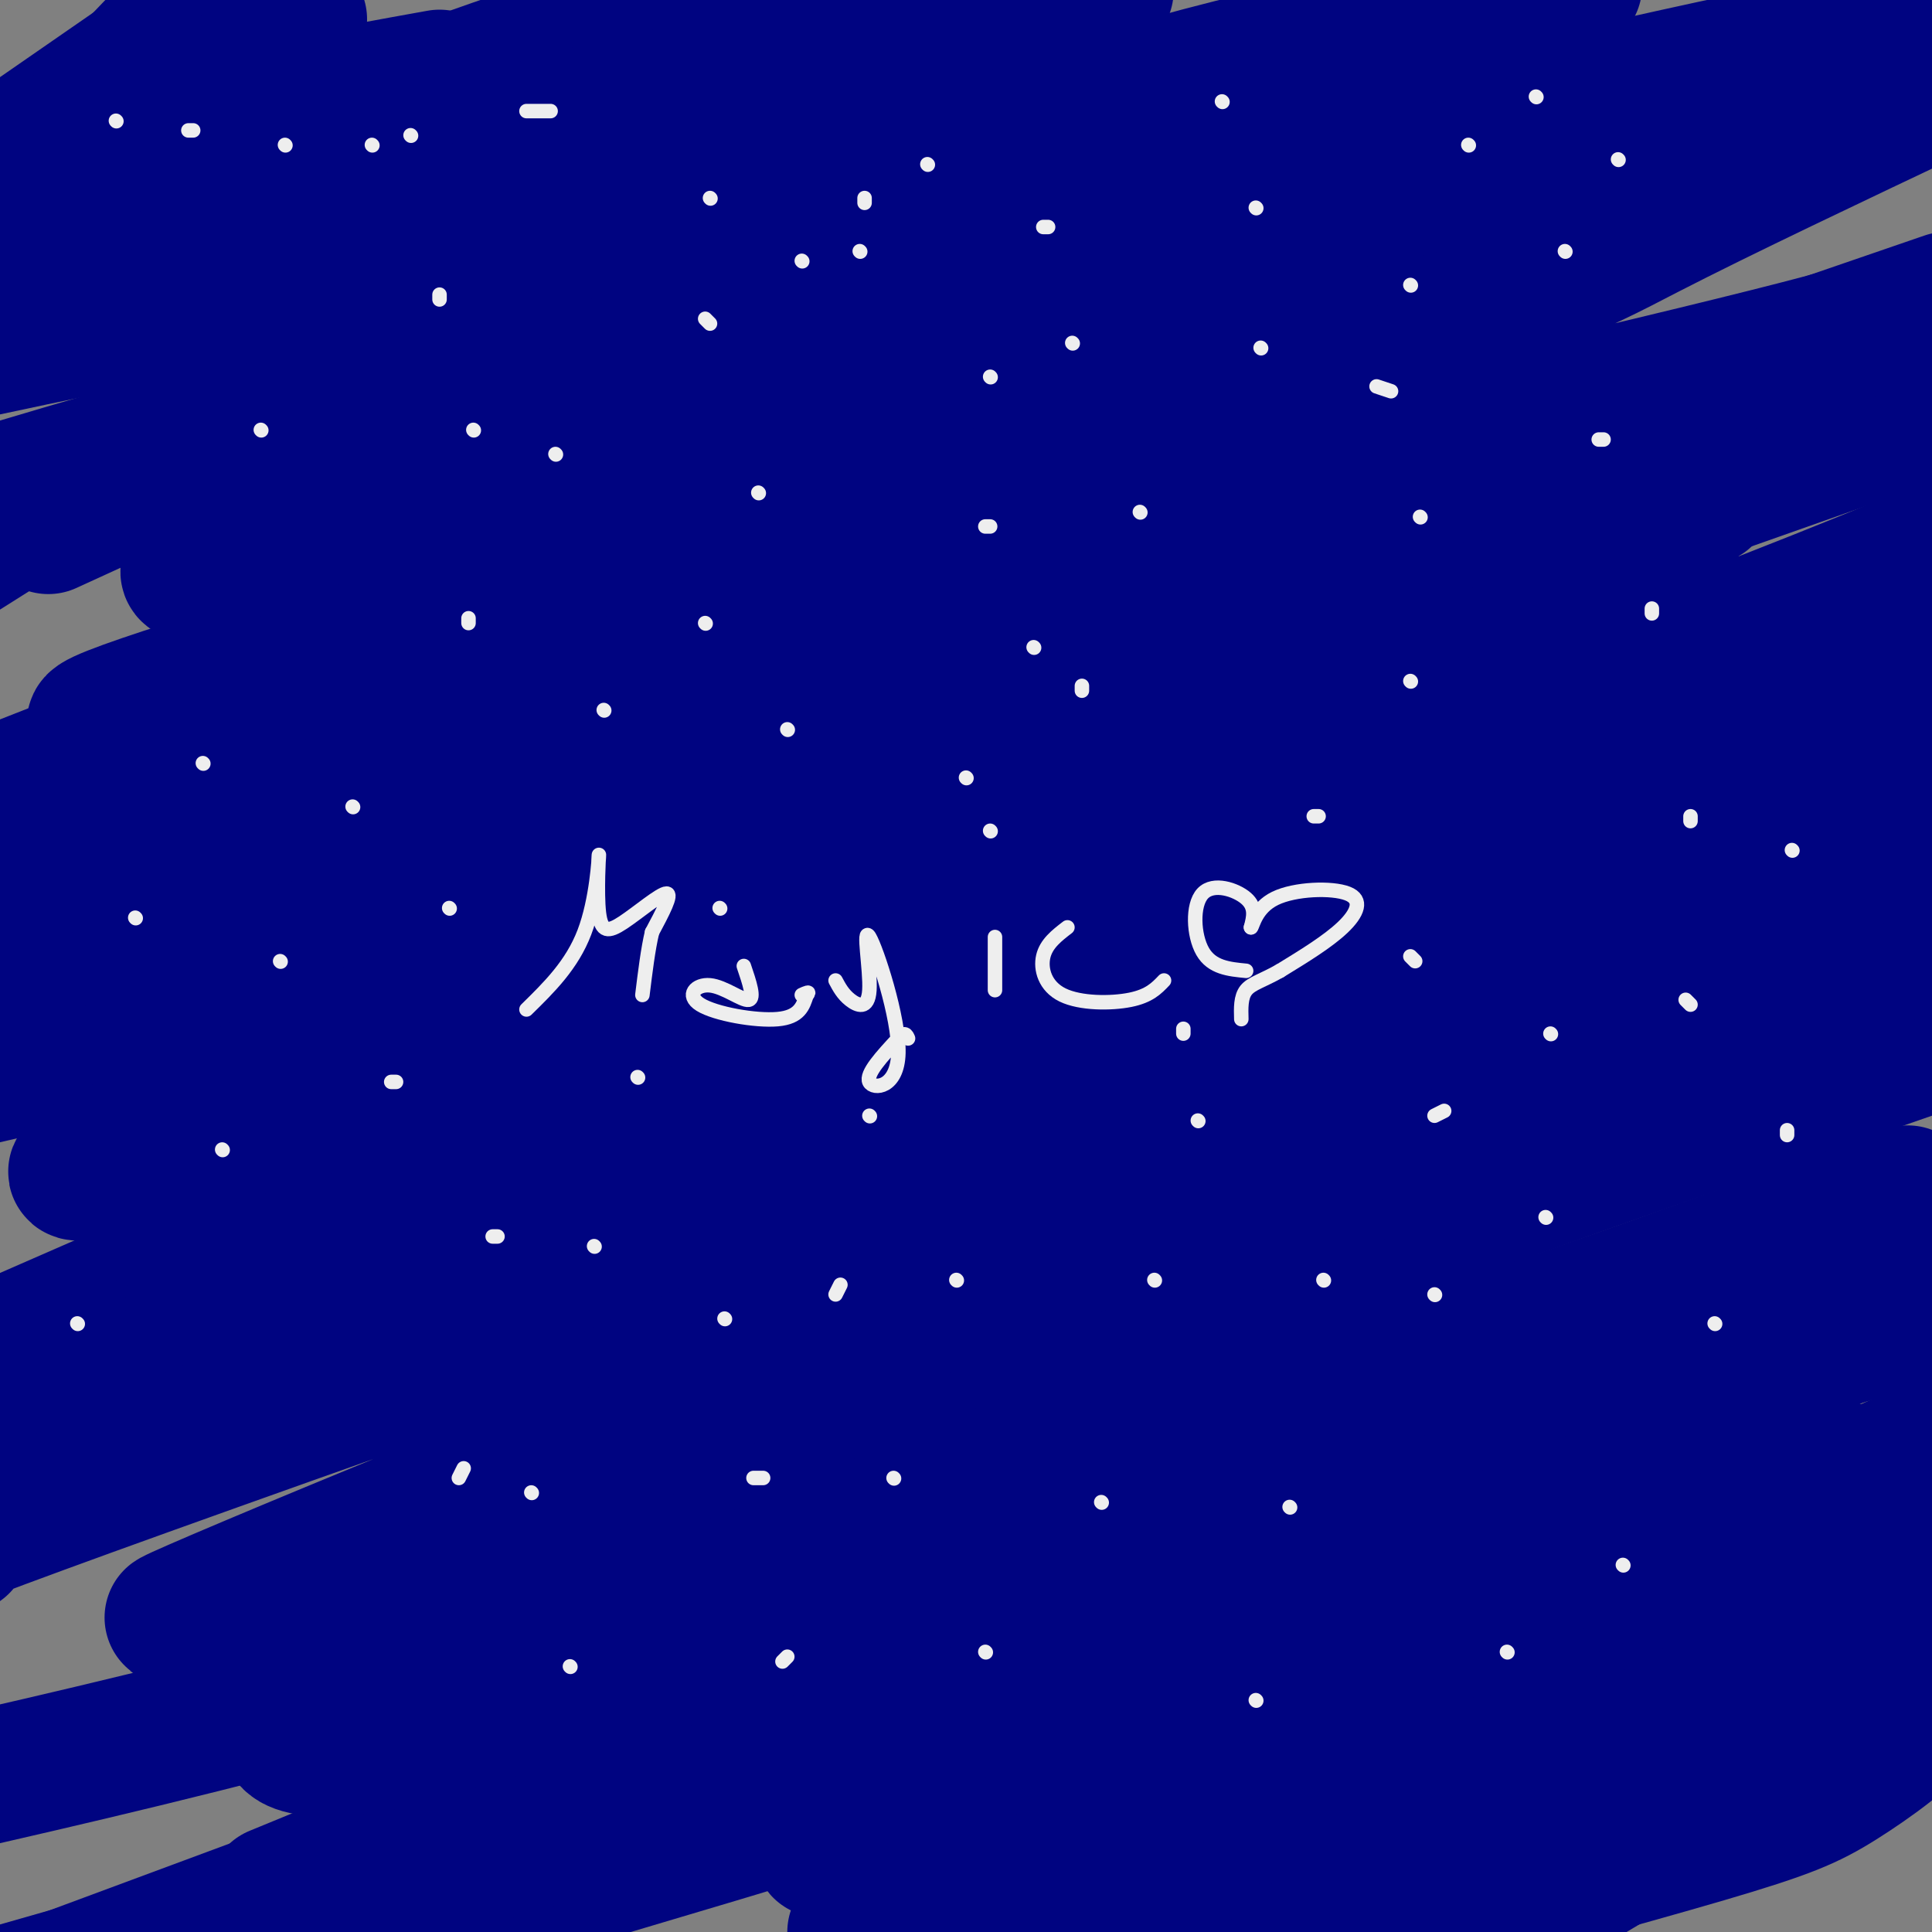 <svg viewBox='0 0 400 400' version='1.1' xmlns='http://www.w3.org/2000/svg' xmlns:xlink='http://www.w3.org/1999/xlink'><rect x="0" y="0" width="400" height="400" fill="#808080" stroke="none"/><g fill='none' stroke='#000481' stroke-width='28' stroke-linecap='round' stroke-linejoin='round'><path d='M35,23c1.711,-1.467 3.422,-2.933 1,-3c-2.422,-0.067 -8.978,1.267 -16,4c-7.022,2.733 -14.511,6.867 -22,11'/><path d='M0,33c0.000,0.000 52.000,-36.000 52,-36'/><path d='M54,0c0.000,0.000 -56.000,46.000 -56,46'/><path d='M1,42c0.000,0.000 44.000,-46.000 44,-46'/><path d='M62,4c0.000,0.000 -81.000,71.000 -81,71'/><path d='M3,62c20.167,-12.167 40.333,-24.333 65,-35c24.667,-10.667 53.833,-19.833 83,-29'/><path d='M152,0c-21.833,18.417 -43.667,36.833 -72,57c-28.333,20.167 -63.167,42.083 -98,64'/><path d='M10,109c31.550,-14.466 63.101,-28.932 99,-44c35.899,-15.068 76.147,-30.736 113,-42c36.853,-11.264 70.311,-18.122 79,-18c8.689,0.122 -7.391,7.225 -26,15c-18.609,7.775 -39.745,16.221 -87,31c-47.255,14.779 -120.627,35.889 -194,57'/><path d='M41,95c159.711,-39.667 319.422,-79.333 356,-83c36.578,-3.667 -49.978,28.667 -138,63c-88.022,34.333 -177.511,70.667 -267,107'/><path d='M34,172c81.206,-35.444 162.411,-70.888 204,-88c41.589,-17.112 43.561,-15.892 49,-16c5.439,-0.108 14.344,-1.544 17,1c2.656,2.544 -0.939,9.070 -55,34c-54.061,24.930 -158.589,68.266 -211,91c-52.411,22.734 -52.706,24.867 -53,27'/><path d='M51,199c38.635,-13.110 77.270,-26.220 126,-39c48.730,-12.780 107.557,-25.230 129,-28c21.443,-2.770 5.504,4.139 -10,12c-15.504,7.861 -30.573,16.675 -86,42c-55.427,25.325 -151.214,67.163 -247,109'/><path d='M76,277c0.000,0.000 384.000,-130.000 384,-130'/><path d='M364,205c-61.810,28.946 -123.619,57.893 -172,83c-48.381,25.107 -83.333,46.375 -85,47c-1.667,0.625 29.952,-19.393 97,-47c67.048,-27.607 169.524,-62.804 272,-98'/><path d='M321,278c-78.178,32.489 -156.356,64.978 -142,63c14.356,-1.978 121.244,-38.422 180,-57c58.756,-18.578 69.378,-19.289 80,-20'/><path d='M390,311c-75.111,37.644 -150.222,75.289 -166,83c-15.778,7.711 27.778,-14.511 76,-36c48.222,-21.489 101.111,-42.244 154,-63'/><path d='M364,343c-6.571,3.381 -13.143,6.762 -23,17c-9.857,10.238 -23.000,27.333 -32,37c-9.000,9.667 -13.857,11.905 4,1c17.857,-10.905 58.429,-34.952 99,-59'/><path d='M352,353c0.000,0.000 -98.000,54.000 -98,54'/><path d='M302,383c9.000,-4.333 18.000,-8.667 37,-21c19.000,-12.333 48.000,-32.667 77,-53'/><path d='M351,314c-91.600,34.289 -183.200,68.578 -181,69c2.200,0.422 98.200,-33.022 153,-53c54.800,-19.978 68.400,-26.489 82,-33'/><path d='M381,304c-49.083,17.083 -98.167,34.167 -151,51c-52.833,16.833 -109.417,33.417 -166,50'/><path d='M101,387c49.167,-17.250 98.333,-34.500 150,-55c51.667,-20.500 105.833,-44.250 160,-68'/><path d='M393,262c-50.083,20.750 -100.167,41.500 -166,67c-65.833,25.500 -147.417,55.750 -229,86'/><path d='M57,392c0.000,0.000 355.000,-146.000 355,-146'/><path d='M395,247c-47.711,17.267 -95.422,34.533 -150,52c-54.578,17.467 -116.022,35.133 -160,47c-43.978,11.867 -70.489,17.933 -97,24'/><path d='M58,336c0.000,0.000 343.000,-142.000 343,-142'/><path d='M376,190c-67.689,14.089 -135.378,28.178 -176,37c-40.622,8.822 -54.178,12.378 -84,22c-29.822,9.622 -75.911,25.311 -122,41'/><path d='M1,291c99.667,-31.917 199.333,-63.833 275,-90c75.667,-26.167 127.333,-46.583 179,-67'/><path d='M294,154c0.000,0.000 -328.000,76.000 -328,76'/><path d='M30,215c36.608,-9.125 73.216,-18.249 121,-32c47.784,-13.751 106.743,-32.128 133,-41c26.257,-8.872 19.812,-8.239 18,-7c-1.812,1.239 1.009,3.085 -58,18c-59.009,14.915 -179.849,42.900 -193,44c-13.151,1.100 81.385,-24.686 158,-48c76.615,-23.314 135.307,-44.157 194,-65'/><path d='M353,103c-61.622,23.545 -123.244,47.091 -151,58c-27.756,10.909 -21.646,9.182 -26,14c-4.354,4.818 -19.172,16.182 -28,23c-8.828,6.818 -11.665,9.091 33,0c44.665,-9.091 136.833,-29.545 229,-50'/><path d='M387,158c-50.045,12.815 -100.091,25.629 -146,39c-45.909,13.371 -87.683,27.298 -126,42c-38.317,14.702 -73.178,30.178 -75,31c-1.822,0.822 29.394,-13.009 91,-31c61.606,-17.991 153.602,-40.140 205,-52c51.398,-11.860 62.199,-13.430 73,-15'/><path d='M365,202c-106.049,42.131 -212.099,84.262 -275,110c-62.901,25.738 -82.654,35.085 3,0c85.654,-35.085 276.715,-114.600 271,-119c-5.715,-4.400 -208.204,66.314 -303,100c-94.796,33.686 -81.898,30.343 -69,27'/><path d='M16,308c145.333,-66.000 290.667,-132.000 368,-168c77.333,-36.000 86.667,-42.000 96,-48'/><path d='M346,116c-79.737,22.211 -159.474,44.421 -214,59c-54.526,14.579 -83.842,21.526 -87,20c-3.158,-1.526 19.842,-11.526 37,-19c17.158,-7.474 28.474,-12.421 81,-31c52.526,-18.579 146.263,-50.789 240,-83'/><path d='M393,66c-7.573,2.660 -15.145,5.321 -104,26c-88.855,20.679 -258.992,59.378 -269,58c-10.008,-1.378 140.113,-42.833 219,-66c78.887,-23.167 86.539,-28.048 102,-36c15.461,-7.952 38.730,-18.976 62,-30'/><path d='M395,15c-54.912,9.665 -109.824,19.330 -149,26c-39.176,6.670 -62.616,10.345 -133,29c-70.384,18.655 -187.713,52.291 -111,35c76.713,-17.291 347.469,-85.508 377,-95c29.531,-9.492 -182.161,39.741 -275,63c-92.839,23.259 -66.823,20.544 -59,21c7.823,0.456 -2.548,4.084 4,4c6.548,-0.084 30.014,-3.881 71,-14c40.986,-10.119 99.493,-26.559 158,-43'/><path d='M278,41c42.266,-11.082 68.930,-17.287 42,-11c-26.930,6.287 -107.456,25.067 -179,48c-71.544,22.933 -134.108,50.021 -84,38c50.108,-12.021 212.888,-63.149 297,-88c84.112,-24.851 89.556,-23.426 95,-22'/><path d='M390,19c-110.089,22.711 -220.178,45.422 -247,47c-26.822,1.578 29.622,-17.978 74,-33c44.378,-15.022 76.689,-25.511 109,-36'/><path d='M205,9c-74.417,13.167 -148.833,26.333 -188,34c-39.167,7.667 -43.083,9.833 -47,12'/><path d='M12,50c0.000,0.000 217.000,-52.000 217,-52'/><path d='M91,16c-19.917,3.583 -39.833,7.167 -61,13c-21.167,5.833 -43.583,13.917 -66,22'/><path d='M76,47c78.022,-11.689 156.044,-23.378 135,-18c-21.044,5.378 -141.156,27.822 -204,41c-62.844,13.178 -68.422,17.089 -74,21'/><path d='M69,91c32.012,-1.024 64.024,-2.048 79,-2c14.976,0.048 12.917,1.167 8,5c-4.917,3.833 -12.690,10.381 -43,24c-30.310,13.619 -83.155,34.310 -136,55'/><path d='M1,182c91.766,-21.590 183.531,-43.181 233,-54c49.469,-10.819 56.641,-10.867 57,-8c0.359,2.867 -6.094,8.651 -37,21c-30.906,12.349 -86.265,31.265 -120,45c-33.735,13.735 -45.847,22.290 -73,35c-27.153,12.710 -69.349,29.576 -28,18c41.349,-11.576 166.243,-51.593 248,-80c81.757,-28.407 120.379,-45.203 159,-62'/><path d='M382,142c-20.029,10.242 -40.058,20.485 -79,45c-38.942,24.515 -96.797,63.304 -122,78c-25.203,14.696 -17.753,5.299 27,-17c44.753,-22.299 126.809,-57.501 130,-58c3.191,-0.499 -72.485,33.706 -127,62c-54.515,28.294 -87.870,50.677 -103,62c-15.130,11.323 -12.035,11.587 -24,21c-11.965,9.413 -38.990,27.975 -15,27c23.990,-0.975 98.995,-21.488 174,-42'/><path d='M243,320c34.201,-7.368 32.703,-4.789 28,0c-4.703,4.789 -12.612,11.789 -28,19c-15.388,7.211 -38.254,14.632 -80,27c-41.746,12.368 -102.373,29.684 -163,47'/><path d='M262,376c18.624,-4.649 37.249,-9.298 58,-13c20.751,-3.702 43.629,-6.456 58,-8c14.371,-1.544 20.233,-1.878 19,1c-1.233,2.878 -9.563,8.967 -16,13c-6.437,4.033 -10.982,6.009 -28,11c-17.018,4.991 -46.509,12.995 -76,21'/><path d='M241,399c-1.289,-4.244 -2.578,-8.489 -13,-9c-10.422,-0.511 -29.978,2.711 -40,5c-10.022,2.289 -10.511,3.644 -11,5'/></g>
<g fill='none' stroke='#EEEEEE' stroke-width='3' stroke-linecap='round' stroke-linejoin='round'><path d='M24,25c0.000,0.000 0.100,0.100 0.1,0.1'/><path d='M39,27c0.000,0.000 1.000,0.000 1,0'/><path d='M59,30c0.000,0.000 0.100,0.100 0.1,0.1'/><path d='M77,30c0.000,0.000 0.100,0.100 0.1,0.1'/><path d='M54,89c0.000,0.000 0.100,0.100 0.1,0.1'/><path d='M98,89c0.000,0.000 0.100,0.100 0.1,0.1'/><path d='M97,128c0.000,0.000 0.000,1.000 0,1'/><path d='M125,147c0.000,0.000 0.100,0.100 0.1,0.1'/><path d='M163,151c0.000,0.000 0.100,0.100 0.1,0.1'/><path d='M149,188c0.000,0.000 0.100,0.100 0.1,0.1'/><path d='M245,213c0.000,0.000 0.000,1.000 0,1'/><path d='M198,265c0.000,0.000 0.100,0.100 0.1,0.1'/><path d='M297,268c0.000,0.000 0.100,0.100 0.1,0.1'/><path d='M267,312c0.000,0.000 0.100,0.100 0.1,0.1'/><path d='M274,265c0.000,0.000 0.100,0.100 0.1,0.1'/><path d='M228,311c0.000,0.000 0.100,0.100 0.1,0.1'/><path d='M239,265c0.000,0.000 0.100,0.100 0.1,0.1'/><path d='M185,306c0.000,0.000 0.100,0.100 0.1,0.1'/><path d='M180,231c0.000,0.000 0.100,0.100 0.1,0.1'/><path d='M123,258c0.000,0.000 0.100,0.100 0.1,0.1'/><path d='M156,306c0.000,0.000 2.000,0.000 2,0'/><path d='M174,266c0.000,0.000 -1.000,2.000 -1,2'/><path d='M150,273c0.000,0.000 0.100,0.100 0.1,0.1'/><path d='M110,309c0.000,0.000 0.100,0.100 0.1,0.1'/><path d='M46,238c0.000,0.000 0.100,0.100 0.1,0.1'/><path d='M16,274c0.000,0.000 0.100,0.100 0.1,0.1'/><path d='M81,224c0.000,0.000 1.000,0.000 1,0'/><path d='M205,172c0.000,0.000 0.100,0.100 0.1,0.1'/><path d='M292,141c0.000,0.000 0.100,0.100 0.1,0.1'/><path d='M294,107c0.000,0.000 0.100,0.100 0.1,0.1'/><path d='M292,59c0.000,0.000 0.100,0.100 0.1,0.1'/><path d='M217,47c0.000,0.000 -1.000,0.000 -1,0'/><path d='M166,54c0.000,0.000 0.100,0.100 0.1,0.1'/><path d='M157,102c0.000,0.000 0.100,0.100 0.1,0.1'/><path d='M236,106c0.000,0.000 0.100,0.100 0.1,0.1'/><path d='M261,72c0.000,0.000 0.100,0.100 0.1,0.1'/><path d='M260,43c0.000,0.000 0.100,0.100 0.1,0.1'/><path d='M222,71c0.000,0.000 0.100,0.100 0.1,0.1'/><path d='M178,52c0.000,0.000 0.100,0.100 0.1,0.1'/><path d='M192,34c0.000,0.000 0.100,0.100 0.1,0.1'/><path d='M114,23c0.000,0.000 -5.000,0.000 -5,0'/><path d='M85,28c0.000,0.000 0.100,0.100 0.1,0.1'/><path d='M91,61c0.000,0.000 0.000,1.000 0,1'/><path d='M146,66c0.000,0.000 1.000,1.000 1,1'/><path d='M147,41c0.000,0.000 0.100,0.100 0.1,0.1'/><path d='M224,142c0.000,0.000 0.000,1.000 0,1'/><path d='M272,169c0.000,0.000 1.000,0.000 1,0'/><path d='M292,198c0.000,0.000 1.000,1.000 1,1'/><path d='M349,207c0.000,0.000 1.000,1.000 1,1'/><path d='M355,274c0.000,0.000 0.100,0.100 0.1,0.1'/><path d='M336,324c0.000,0.000 0.100,0.100 0.1,0.1'/><path d='M312,342c0.000,0.000 0.100,0.100 0.1,0.1'/><path d='M260,352c0.000,0.000 0.100,0.100 0.1,0.1'/><path d='M204,342c0.000,0.000 0.100,0.100 0.1,0.1'/><path d='M163,343c0.000,0.000 -1.000,1.000 -1,1'/><path d='M118,345c0.000,0.000 0.100,0.100 0.1,0.1'/><path d='M95,306c0.000,0.000 1.000,-2.000 1,-2'/><path d='M102,256c0.000,0.000 1.000,0.000 1,0'/><path d='M132,223c0.000,0.000 0.100,0.100 0.1,0.1'/><path d='M93,188c0.000,0.000 0.100,0.100 0.1,0.1'/><path d='M42,158c0.000,0.000 0.100,0.100 0.1,0.1'/><path d='M28,190c0.000,0.000 0.100,0.100 0.1,0.1'/><path d='M58,199c0.000,0.000 0.100,0.100 0.1,0.1'/><path d='M73,167c0.000,0.000 0.100,0.100 0.1,0.1'/><path d='M200,161c0.000,0.000 0.100,0.100 0.1,0.1'/><path d='M214,134c0.000,0.000 0.100,0.100 0.1,0.1'/><path d='M205,109c0.000,0.000 -1.000,0.000 -1,0'/><path d='M205,78c0.000,0.000 0.100,0.100 0.1,0.1'/><path d='M285,80c0.000,0.000 3.000,1.000 3,1'/><path d='M331,91c0.000,0.000 1.000,0.000 1,0'/><path d='M342,126c0.000,0.000 0.000,1.000 0,1'/><path d='M350,169c0.000,0.000 0.000,1.000 0,1'/><path d='M371,176c0.000,0.000 0.100,0.100 0.1,0.1'/><path d='M370,234c0.000,0.000 0.000,1.000 0,1'/><path d='M320,252c0.000,0.000 0.100,0.100 0.1,0.1'/><path d='M321,214c0.000,0.000 0.100,0.100 0.1,0.1'/><path d='M299,230c0.000,0.000 -2.000,1.000 -2,1'/><path d='M248,232c0.000,0.000 0.100,0.100 0.1,0.1'/><path d='M109,209c4.712,-4.619 9.424,-9.238 12,-16c2.576,-6.762 3.016,-15.668 3,-16c-0.016,-0.332 -0.489,7.911 0,12c0.489,4.089 1.939,4.024 5,2c3.061,-2.024 7.732,-6.007 9,-6c1.268,0.007 -0.866,4.003 -3,8'/><path d='M135,193c-0.833,3.500 -1.417,8.250 -2,13'/><path d='M154,200c1.150,3.388 2.300,6.775 1,7c-1.300,0.225 -5.049,-2.713 -8,-3c-2.951,-0.287 -5.102,2.077 -2,4c3.102,1.923 11.458,3.407 16,3c4.542,-0.407 5.271,-2.703 6,-5'/><path d='M167,206c0.833,-0.833 -0.083,-0.417 -1,0'/><path d='M173,203c0.751,1.405 1.502,2.810 3,4c1.498,1.190 3.744,2.164 4,-2c0.256,-4.164 -1.478,-13.467 0,-11c1.478,2.467 6.167,16.703 6,24c-0.167,7.297 -5.191,7.656 -6,6c-0.809,-1.656 2.595,-5.328 6,-9'/><path d='M186,215c1.333,-1.500 1.667,-0.750 2,0'/><path d='M206,194c0.000,0.000 0.000,11.000 0,11'/><path d='M221,192c-2.190,1.685 -4.381,3.369 -5,6c-0.619,2.631 0.333,6.208 4,8c3.667,1.792 10.048,1.798 14,1c3.952,-0.798 5.476,-2.399 7,-4'/><path d='M258,201c-3.542,-0.339 -7.083,-0.679 -9,-4c-1.917,-3.321 -2.208,-9.625 0,-12c2.208,-2.375 6.917,-0.821 9,1c2.083,1.821 1.542,3.911 1,6'/><path d='M259,192c0.404,-0.287 0.912,-4.005 5,-6c4.088,-1.995 11.754,-2.268 15,-1c3.246,1.268 2.070,4.077 -1,7c-3.070,2.923 -8.035,5.962 -13,9'/><path d='M265,201c-3.533,2.022 -5.867,2.578 -7,4c-1.133,1.422 -1.067,3.711 -1,6'/><path d='M146,129c0.000,0.000 0.100,0.100 0.1,0.1'/><path d='M115,94c0.000,0.000 0.100,0.100 0.1,0.1'/><path d='M179,42c0.000,0.000 0.000,-1.000 0,-1'/><path d='M253,21c0.000,0.000 0.100,0.100 0.1,0.1'/><path d='M318,20c0.000,0.000 0.100,0.100 0.1,0.1'/><path d='M335,33c0.000,0.000 0.100,0.100 0.1,0.1'/><path d='M324,52c0.000,0.000 0.100,0.100 0.1,0.1'/><path d='M304,30c0.000,0.000 0.100,0.100 0.1,0.1'/></g>
</svg>
